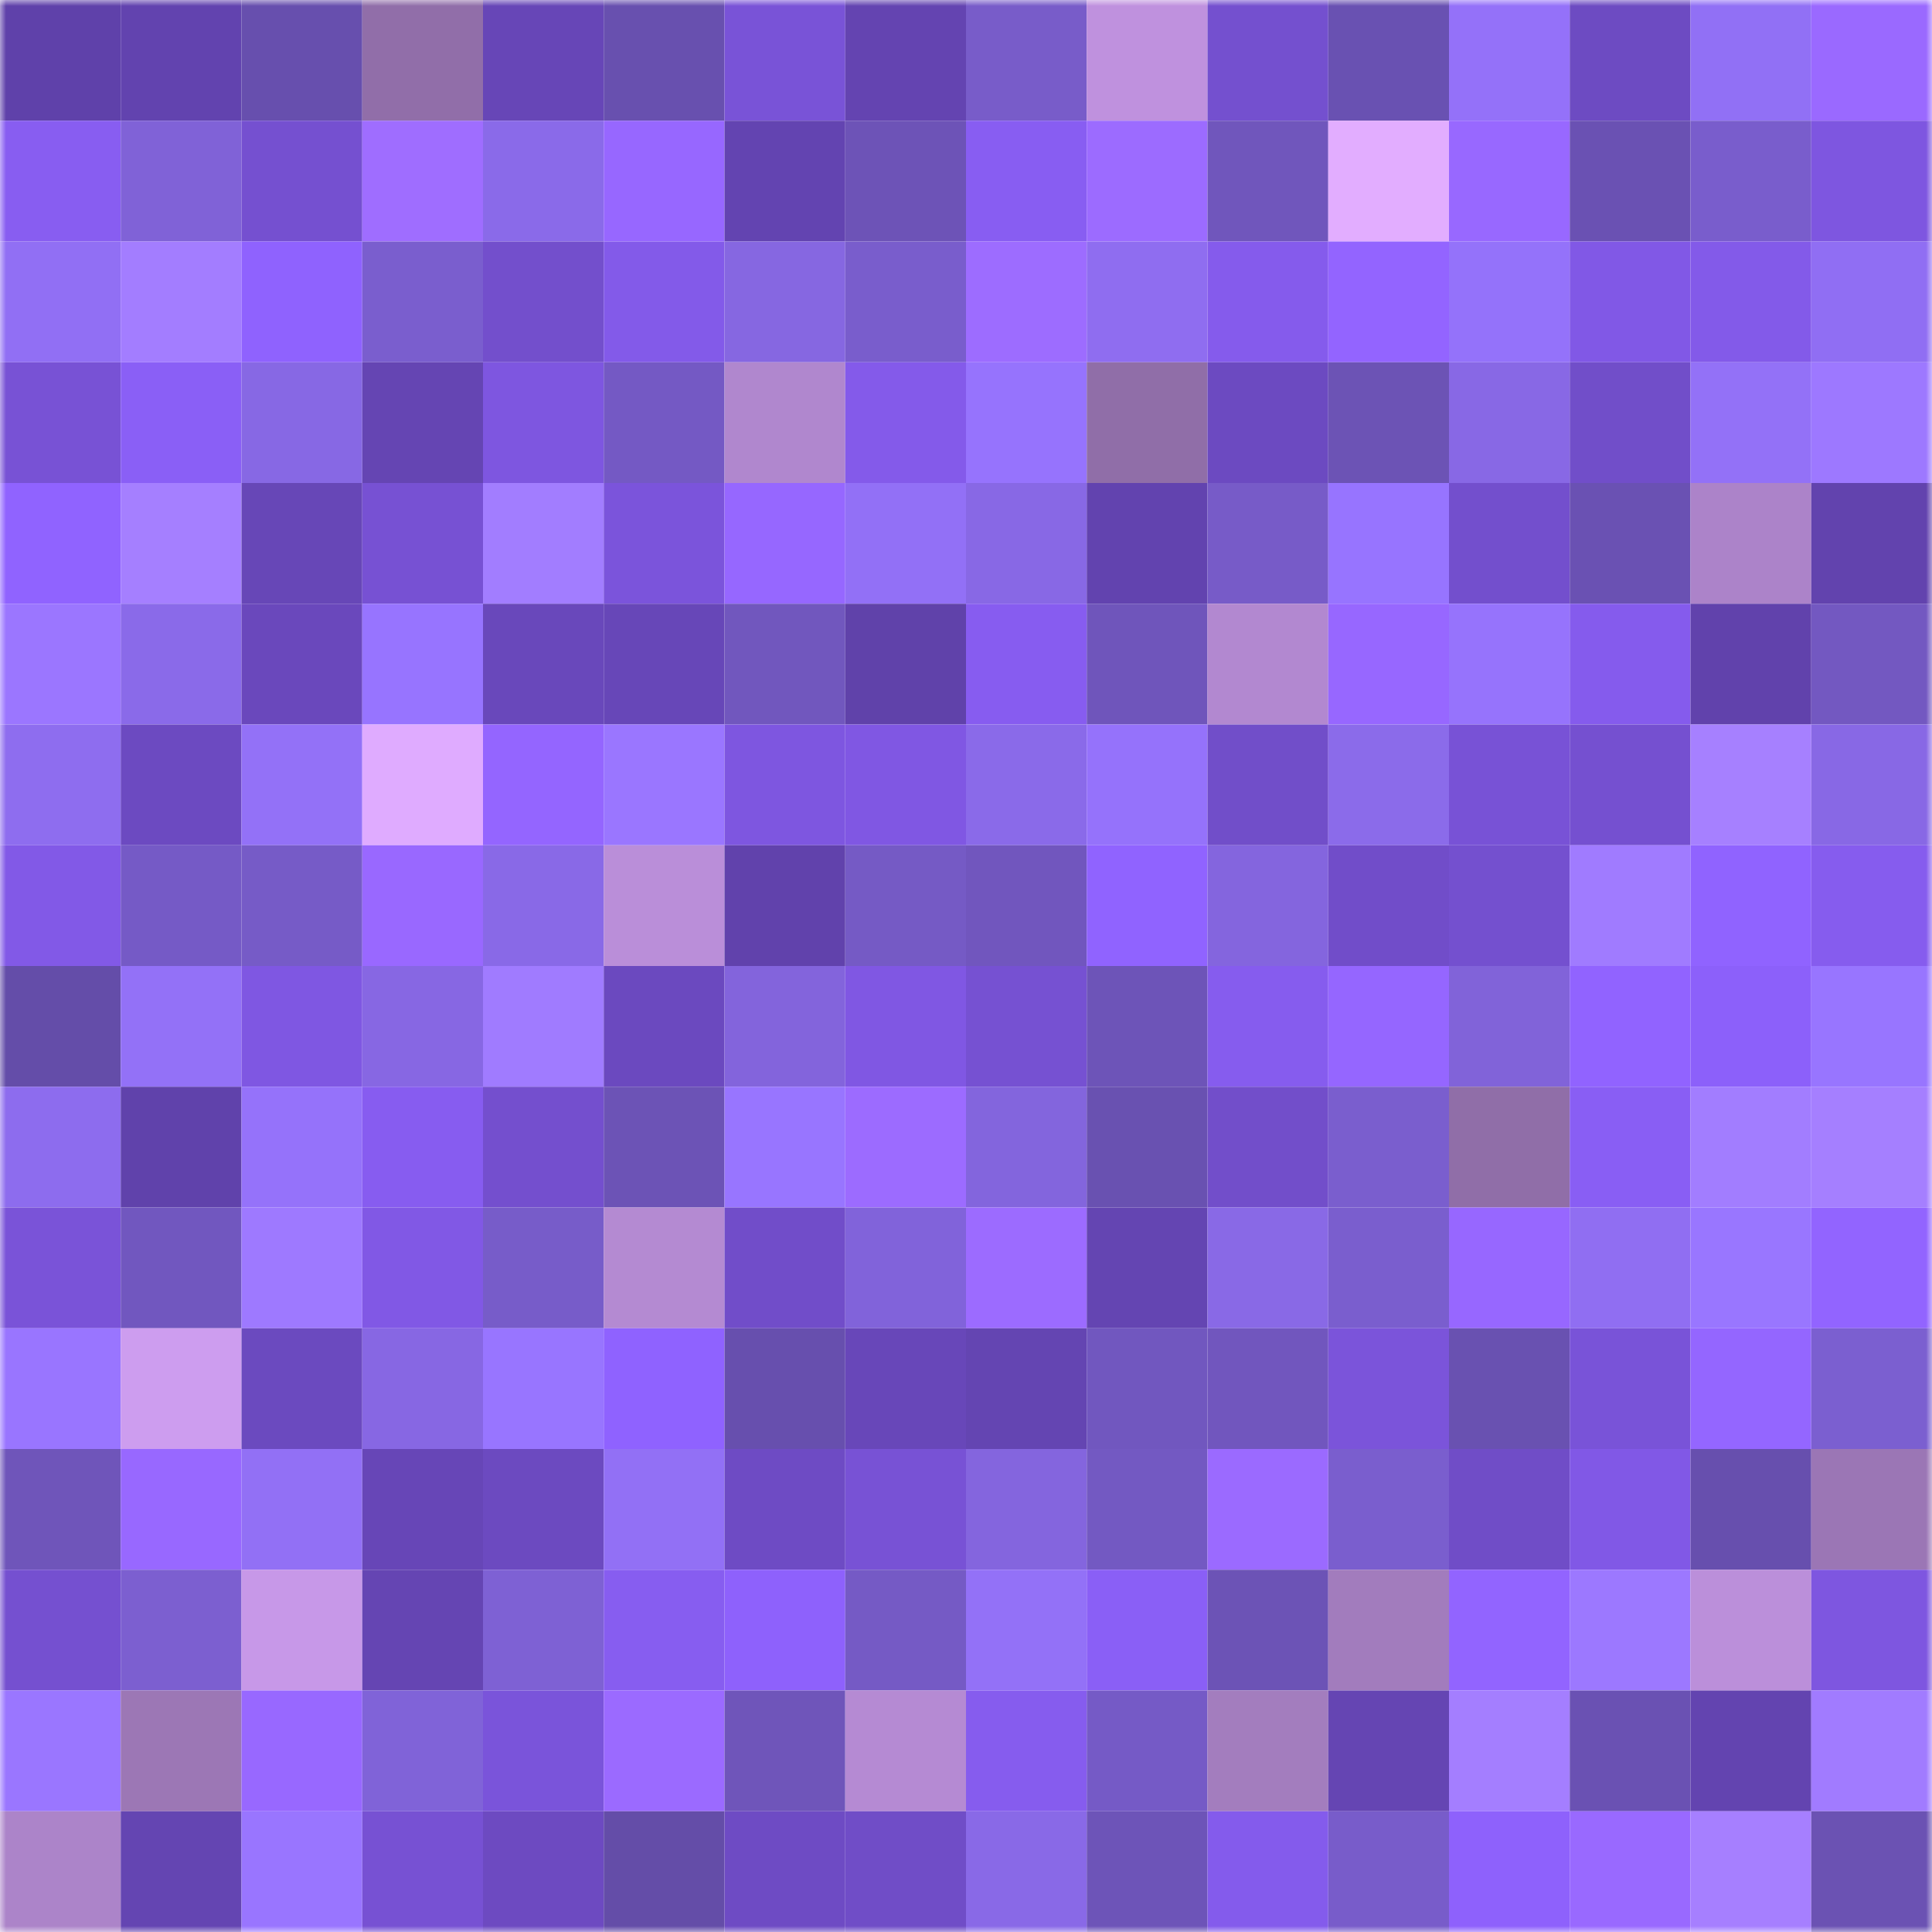 <svg viewBox="0 0 160 160" fill="none" role="img" xmlns="http://www.w3.org/2000/svg" width="240" height="240" name="linea%2Ctxp.linea.eth"><mask id="1841852137" mask-type="alpha" maskUnits="userSpaceOnUse" x="0" y="0" width="160" height="160"><rect width="160" height="160" fill="#FFFFFF"></rect></mask><g mask="url(#1841852137)"><rect x="0" y="0" width="10" height="10" fill="#5f41aa"></rect><rect x="10" y="0" width="10" height="10" fill="#6243af"></rect><rect x="20" y="0" width="10" height="10" fill="#674fae"></rect><rect x="30" y="0" width="10" height="10" fill="#916ea9"></rect><rect x="40" y="0" width="10" height="10" fill="#6746b7"></rect><rect x="50" y="0" width="10" height="10" fill="#6850af"></rect><rect x="60" y="0" width="10" height="10" fill="#7953d7"></rect><rect x="70" y="0" width="10" height="10" fill="#6444b1"></rect><rect x="80" y="0" width="10" height="10" fill="#785cc9"></rect><rect x="90" y="0" width="10" height="10" fill="#bf91de"></rect><rect x="100" y="0" width="10" height="10" fill="#7450cf"></rect><rect x="110" y="0" width="10" height="10" fill="#6951b2"></rect><rect x="120" y="0" width="10" height="10" fill="#9471f9"></rect><rect x="130" y="0" width="10" height="10" fill="#6d4bc2"></rect><rect x="140" y="0" width="10" height="10" fill="#9170f5"></rect><rect x="150" y="0" width="10" height="10" fill="#9a69ff"></rect><rect x="0" y="10" width="10" height="10" fill="#885df1"></rect><rect x="10" y="10" width="10" height="10" fill="#8062d7"></rect><rect x="20" y="10" width="10" height="10" fill="#7550d0"></rect><rect x="30" y="10" width="10" height="10" fill="#9f6dff"></rect><rect x="40" y="10" width="10" height="10" fill="#8a6ae9"></rect><rect x="50" y="10" width="10" height="10" fill="#9767ff"></rect><rect x="60" y="10" width="10" height="10" fill="#6344b1"></rect><rect x="70" y="10" width="10" height="10" fill="#6d53b7"></rect><rect x="80" y="10" width="10" height="10" fill="#885df2"></rect><rect x="90" y="10" width="10" height="10" fill="#9c6bff"></rect><rect x="100" y="10" width="10" height="10" fill="#7056bc"></rect><rect x="110" y="10" width="10" height="10" fill="#e2adff"></rect><rect x="120" y="10" width="10" height="10" fill="#9868ff"></rect><rect x="130" y="10" width="10" height="10" fill="#6a51b3"></rect><rect x="140" y="10" width="10" height="10" fill="#795dcc"></rect><rect x="150" y="10" width="10" height="10" fill="#7e56e0"></rect><rect x="0" y="20" width="10" height="10" fill="#916ff4"></rect><rect x="10" y="20" width="10" height="10" fill="#a37dff"></rect><rect x="20" y="20" width="10" height="10" fill="#8f62fe"></rect><rect x="30" y="20" width="10" height="10" fill="#7a5ece"></rect><rect x="40" y="20" width="10" height="10" fill="#734fcc"></rect><rect x="50" y="20" width="10" height="10" fill="#835ae9"></rect><rect x="60" y="20" width="10" height="10" fill="#8667e1"></rect><rect x="70" y="20" width="10" height="10" fill="#795dcc"></rect><rect x="80" y="20" width="10" height="10" fill="#9d6cff"></rect><rect x="90" y="20" width="10" height="10" fill="#8f6df0"></rect><rect x="100" y="20" width="10" height="10" fill="#855bec"></rect><rect x="110" y="20" width="10" height="10" fill="#9364ff"></rect><rect x="120" y="20" width="10" height="10" fill="#9472fa"></rect><rect x="130" y="20" width="10" height="10" fill="#8158e6"></rect><rect x="140" y="20" width="10" height="10" fill="#835ae9"></rect><rect x="150" y="20" width="10" height="10" fill="#906ef3"></rect><rect x="0" y="30" width="10" height="10" fill="#7852d5"></rect><rect x="10" y="30" width="10" height="10" fill="#8a5ff6"></rect><rect x="20" y="30" width="10" height="10" fill="#8768e4"></rect><rect x="30" y="30" width="10" height="10" fill="#6545b3"></rect><rect x="40" y="30" width="10" height="10" fill="#7e56e0"></rect><rect x="50" y="30" width="10" height="10" fill="#7459c4"></rect><rect x="60" y="30" width="10" height="10" fill="#b087ce"></rect><rect x="70" y="30" width="10" height="10" fill="#845aea"></rect><rect x="80" y="30" width="10" height="10" fill="#9673fd"></rect><rect x="90" y="30" width="10" height="10" fill="#906ea8"></rect><rect x="100" y="30" width="10" height="10" fill="#6c4ac1"></rect><rect x="110" y="30" width="10" height="10" fill="#6c53b5"></rect><rect x="120" y="30" width="10" height="10" fill="#8868e5"></rect><rect x="130" y="30" width="10" height="10" fill="#714ec9"></rect><rect x="140" y="30" width="10" height="10" fill="#9371f7"></rect><rect x="150" y="30" width="10" height="10" fill="#9d78ff"></rect><rect x="0" y="40" width="10" height="10" fill="#9063ff"></rect><rect x="10" y="40" width="10" height="10" fill="#a57fff"></rect><rect x="20" y="40" width="10" height="10" fill="#6747b7"></rect><rect x="30" y="40" width="10" height="10" fill="#7751d3"></rect><rect x="40" y="40" width="10" height="10" fill="#a27dff"></rect><rect x="50" y="40" width="10" height="10" fill="#7b54db"></rect><rect x="60" y="40" width="10" height="10" fill="#9667ff"></rect><rect x="70" y="40" width="10" height="10" fill="#9270f6"></rect><rect x="80" y="40" width="10" height="10" fill="#8868e5"></rect><rect x="90" y="40" width="10" height="10" fill="#6243af"></rect><rect x="100" y="40" width="10" height="10" fill="#775bc8"></rect><rect x="110" y="40" width="10" height="10" fill="#9774ff"></rect><rect x="120" y="40" width="10" height="10" fill="#734fcd"></rect><rect x="130" y="40" width="10" height="10" fill="#6a51b3"></rect><rect x="140" y="40" width="10" height="10" fill="#ac83c9"></rect><rect x="150" y="40" width="10" height="10" fill="#6243ae"></rect><rect x="0" y="50" width="10" height="10" fill="#9b76ff"></rect><rect x="10" y="50" width="10" height="10" fill="#8a6ae9"></rect><rect x="20" y="50" width="10" height="10" fill="#6a48bc"></rect><rect x="30" y="50" width="10" height="10" fill="#9774ff"></rect><rect x="40" y="50" width="10" height="10" fill="#6948bb"></rect><rect x="50" y="50" width="10" height="10" fill="#6747b8"></rect><rect x="60" y="50" width="10" height="10" fill="#7157be"></rect><rect x="70" y="50" width="10" height="10" fill="#6042aa"></rect><rect x="80" y="50" width="10" height="10" fill="#875cf0"></rect><rect x="90" y="50" width="10" height="10" fill="#6f55bb"></rect><rect x="100" y="50" width="10" height="10" fill="#b288d0"></rect><rect x="110" y="50" width="10" height="10" fill="#9767ff"></rect><rect x="120" y="50" width="10" height="10" fill="#9673fc"></rect><rect x="130" y="50" width="10" height="10" fill="#855bed"></rect><rect x="140" y="50" width="10" height="10" fill="#6142ac"></rect><rect x="150" y="50" width="10" height="10" fill="#7358c1"></rect><rect x="0" y="60" width="10" height="10" fill="#8e6def"></rect><rect x="10" y="60" width="10" height="10" fill="#6c4ac1"></rect><rect x="20" y="60" width="10" height="10" fill="#9371f7"></rect><rect x="30" y="60" width="10" height="10" fill="#dfabff"></rect><rect x="40" y="60" width="10" height="10" fill="#9465ff"></rect><rect x="50" y="60" width="10" height="10" fill="#9a76ff"></rect><rect x="60" y="60" width="10" height="10" fill="#7e56e0"></rect><rect x="70" y="60" width="10" height="10" fill="#8057e3"></rect><rect x="80" y="60" width="10" height="10" fill="#8a6ae9"></rect><rect x="90" y="60" width="10" height="10" fill="#9572fb"></rect><rect x="100" y="60" width="10" height="10" fill="#714ec9"></rect><rect x="110" y="60" width="10" height="10" fill="#8b6bea"></rect><rect x="120" y="60" width="10" height="10" fill="#7852d6"></rect><rect x="130" y="60" width="10" height="10" fill="#7550d0"></rect><rect x="140" y="60" width="10" height="10" fill="#a680ff"></rect><rect x="150" y="60" width="10" height="10" fill="#8868e5"></rect><rect x="0" y="70" width="10" height="10" fill="#8259e7"></rect><rect x="10" y="70" width="10" height="10" fill="#755ac6"></rect><rect x="20" y="70" width="10" height="10" fill="#765bc7"></rect><rect x="30" y="70" width="10" height="10" fill="#9968ff"></rect><rect x="40" y="70" width="10" height="10" fill="#8969e7"></rect><rect x="50" y="70" width="10" height="10" fill="#ba8ed9"></rect><rect x="60" y="70" width="10" height="10" fill="#6142ac"></rect><rect x="70" y="70" width="10" height="10" fill="#755ac5"></rect><rect x="80" y="70" width="10" height="10" fill="#7156be"></rect><rect x="90" y="70" width="10" height="10" fill="#9063ff"></rect><rect x="100" y="70" width="10" height="10" fill="#8465de"></rect><rect x="110" y="70" width="10" height="10" fill="#714dc9"></rect><rect x="120" y="70" width="10" height="10" fill="#7450cf"></rect><rect x="130" y="70" width="10" height="10" fill="#a07bff"></rect><rect x="140" y="70" width="10" height="10" fill="#9063ff"></rect><rect x="150" y="70" width="10" height="10" fill="#865cee"></rect><rect x="0" y="80" width="10" height="10" fill="#644da9"></rect><rect x="10" y="80" width="10" height="10" fill="#9371f7"></rect><rect x="20" y="80" width="10" height="10" fill="#7f57e2"></rect><rect x="30" y="80" width="10" height="10" fill="#8767e3"></rect><rect x="40" y="80" width="10" height="10" fill="#a07bff"></rect><rect x="50" y="80" width="10" height="10" fill="#6b49bf"></rect><rect x="60" y="80" width="10" height="10" fill="#8364dc"></rect><rect x="70" y="80" width="10" height="10" fill="#8057e3"></rect><rect x="80" y="80" width="10" height="10" fill="#7651d2"></rect><rect x="90" y="80" width="10" height="10" fill="#6d54b8"></rect><rect x="100" y="80" width="10" height="10" fill="#865cee"></rect><rect x="110" y="80" width="10" height="10" fill="#9566ff"></rect><rect x="120" y="80" width="10" height="10" fill="#8163d9"></rect><rect x="130" y="80" width="10" height="10" fill="#9163ff"></rect><rect x="140" y="80" width="10" height="10" fill="#8c60fa"></rect><rect x="150" y="80" width="10" height="10" fill="#9875ff"></rect><rect x="0" y="90" width="10" height="10" fill="#8d6cee"></rect><rect x="10" y="90" width="10" height="10" fill="#6042ab"></rect><rect x="20" y="90" width="10" height="10" fill="#9572fa"></rect><rect x="30" y="90" width="10" height="10" fill="#875cf0"></rect><rect x="40" y="90" width="10" height="10" fill="#744fce"></rect><rect x="50" y="90" width="10" height="10" fill="#6c53b6"></rect><rect x="60" y="90" width="10" height="10" fill="#9875ff"></rect><rect x="70" y="90" width="10" height="10" fill="#9c6bff"></rect><rect x="80" y="90" width="10" height="10" fill="#8365dd"></rect><rect x="90" y="90" width="10" height="10" fill="#6951b1"></rect><rect x="100" y="90" width="10" height="10" fill="#724eca"></rect><rect x="110" y="90" width="10" height="10" fill="#7a5ece"></rect><rect x="120" y="90" width="10" height="10" fill="#906ea8"></rect><rect x="130" y="90" width="10" height="10" fill="#895ef4"></rect><rect x="140" y="90" width="10" height="10" fill="#a27dff"></rect><rect x="150" y="90" width="10" height="10" fill="#a57fff"></rect><rect x="0" y="100" width="10" height="10" fill="#7a53d8"></rect><rect x="10" y="100" width="10" height="10" fill="#7157bf"></rect><rect x="20" y="100" width="10" height="10" fill="#9e79ff"></rect><rect x="30" y="100" width="10" height="10" fill="#8158e5"></rect><rect x="40" y="100" width="10" height="10" fill="#775cc9"></rect><rect x="50" y="100" width="10" height="10" fill="#b48ad2"></rect><rect x="60" y="100" width="10" height="10" fill="#714dc9"></rect><rect x="70" y="100" width="10" height="10" fill="#8163da"></rect><rect x="80" y="100" width="10" height="10" fill="#9c6bff"></rect><rect x="90" y="100" width="10" height="10" fill="#6445b2"></rect><rect x="100" y="100" width="10" height="10" fill="#8969e6"></rect><rect x="110" y="100" width="10" height="10" fill="#7a5ece"></rect><rect x="120" y="100" width="10" height="10" fill="#9767ff"></rect><rect x="130" y="100" width="10" height="10" fill="#906ef2"></rect><rect x="140" y="100" width="10" height="10" fill="#9976ff"></rect><rect x="150" y="100" width="10" height="10" fill="#9264ff"></rect><rect x="0" y="110" width="10" height="10" fill="#9975ff"></rect><rect x="10" y="110" width="10" height="10" fill="#cd9def"></rect><rect x="20" y="110" width="10" height="10" fill="#6b4abf"></rect><rect x="30" y="110" width="10" height="10" fill="#8767e3"></rect><rect x="40" y="110" width="10" height="10" fill="#9875ff"></rect><rect x="50" y="110" width="10" height="10" fill="#8f62ff"></rect><rect x="60" y="110" width="10" height="10" fill="#674fae"></rect><rect x="70" y="110" width="10" height="10" fill="#6847b9"></rect><rect x="80" y="110" width="10" height="10" fill="#6445b2"></rect><rect x="90" y="110" width="10" height="10" fill="#7157bf"></rect><rect x="100" y="110" width="10" height="10" fill="#7156be"></rect><rect x="110" y="110" width="10" height="10" fill="#7b54da"></rect><rect x="120" y="110" width="10" height="10" fill="#6951b1"></rect><rect x="130" y="110" width="10" height="10" fill="#7953d8"></rect><rect x="140" y="110" width="10" height="10" fill="#9466ff"></rect><rect x="150" y="110" width="10" height="10" fill="#7b5fd0"></rect><rect x="0" y="120" width="10" height="10" fill="#6f55ba"></rect><rect x="10" y="120" width="10" height="10" fill="#9868ff"></rect><rect x="20" y="120" width="10" height="10" fill="#9270f5"></rect><rect x="30" y="120" width="10" height="10" fill="#6746b7"></rect><rect x="40" y="120" width="10" height="10" fill="#6c4ac0"></rect><rect x="50" y="120" width="10" height="10" fill="#9270f5"></rect><rect x="60" y="120" width="10" height="10" fill="#6e4bc4"></rect><rect x="70" y="120" width="10" height="10" fill="#7852d5"></rect><rect x="80" y="120" width="10" height="10" fill="#8465de"></rect><rect x="90" y="120" width="10" height="10" fill="#7359c2"></rect><rect x="100" y="120" width="10" height="10" fill="#9b6aff"></rect><rect x="110" y="120" width="10" height="10" fill="#7a5ece"></rect><rect x="120" y="120" width="10" height="10" fill="#704dc7"></rect><rect x="130" y="120" width="10" height="10" fill="#8158e6"></rect><rect x="140" y="120" width="10" height="10" fill="#674fae"></rect><rect x="150" y="120" width="10" height="10" fill="#9b76b5"></rect><rect x="0" y="130" width="10" height="10" fill="#7550d0"></rect><rect x="10" y="130" width="10" height="10" fill="#7c5fd0"></rect><rect x="20" y="130" width="10" height="10" fill="#c798e8"></rect><rect x="30" y="130" width="10" height="10" fill="#6545b3"></rect><rect x="40" y="130" width="10" height="10" fill="#7e61d4"></rect><rect x="50" y="130" width="10" height="10" fill="#875df0"></rect><rect x="60" y="130" width="10" height="10" fill="#8e61fc"></rect><rect x="70" y="130" width="10" height="10" fill="#755ac5"></rect><rect x="80" y="130" width="10" height="10" fill="#9371f7"></rect><rect x="90" y="130" width="10" height="10" fill="#8a5ff6"></rect><rect x="100" y="130" width="10" height="10" fill="#6c53b6"></rect><rect x="110" y="130" width="10" height="10" fill="#a27cbd"></rect><rect x="120" y="130" width="10" height="10" fill="#9264ff"></rect><rect x="130" y="130" width="10" height="10" fill="#9c78ff"></rect><rect x="140" y="130" width="10" height="10" fill="#bb8fda"></rect><rect x="150" y="130" width="10" height="10" fill="#7e56e0"></rect><rect x="0" y="140" width="10" height="10" fill="#9a76ff"></rect><rect x="10" y="140" width="10" height="10" fill="#9c77b5"></rect><rect x="20" y="140" width="10" height="10" fill="#9868ff"></rect><rect x="30" y="140" width="10" height="10" fill="#8063d8"></rect><rect x="40" y="140" width="10" height="10" fill="#7a54da"></rect><rect x="50" y="140" width="10" height="10" fill="#9b6aff"></rect><rect x="60" y="140" width="10" height="10" fill="#6f55ba"></rect><rect x="70" y="140" width="10" height="10" fill="#b58ad3"></rect><rect x="80" y="140" width="10" height="10" fill="#865cee"></rect><rect x="90" y="140" width="10" height="10" fill="#755ac6"></rect><rect x="100" y="140" width="10" height="10" fill="#a37dbe"></rect><rect x="110" y="140" width="10" height="10" fill="#6545b3"></rect><rect x="120" y="140" width="10" height="10" fill="#a47eff"></rect><rect x="130" y="140" width="10" height="10" fill="#6a51b3"></rect><rect x="140" y="140" width="10" height="10" fill="#6344b0"></rect><rect x="150" y="140" width="10" height="10" fill="#a17bff"></rect><rect x="0" y="150" width="10" height="10" fill="#ac84c9"></rect><rect x="10" y="150" width="10" height="10" fill="#6445b2"></rect><rect x="20" y="150" width="10" height="10" fill="#9975ff"></rect><rect x="30" y="150" width="10" height="10" fill="#7751d3"></rect><rect x="40" y="150" width="10" height="10" fill="#6d4ac1"></rect><rect x="50" y="150" width="10" height="10" fill="#644da8"></rect><rect x="60" y="150" width="10" height="10" fill="#6e4bc4"></rect><rect x="70" y="150" width="10" height="10" fill="#704dc7"></rect><rect x="80" y="150" width="10" height="10" fill="#8969e7"></rect><rect x="90" y="150" width="10" height="10" fill="#6d54b8"></rect><rect x="100" y="150" width="10" height="10" fill="#845bec"></rect><rect x="110" y="150" width="10" height="10" fill="#785cca"></rect><rect x="120" y="150" width="10" height="10" fill="#8e61fc"></rect><rect x="130" y="150" width="10" height="10" fill="#9969ff"></rect><rect x="140" y="150" width="10" height="10" fill="#a67fff"></rect><rect x="150" y="150" width="10" height="10" fill="#6b52b3"></rect></g></svg>